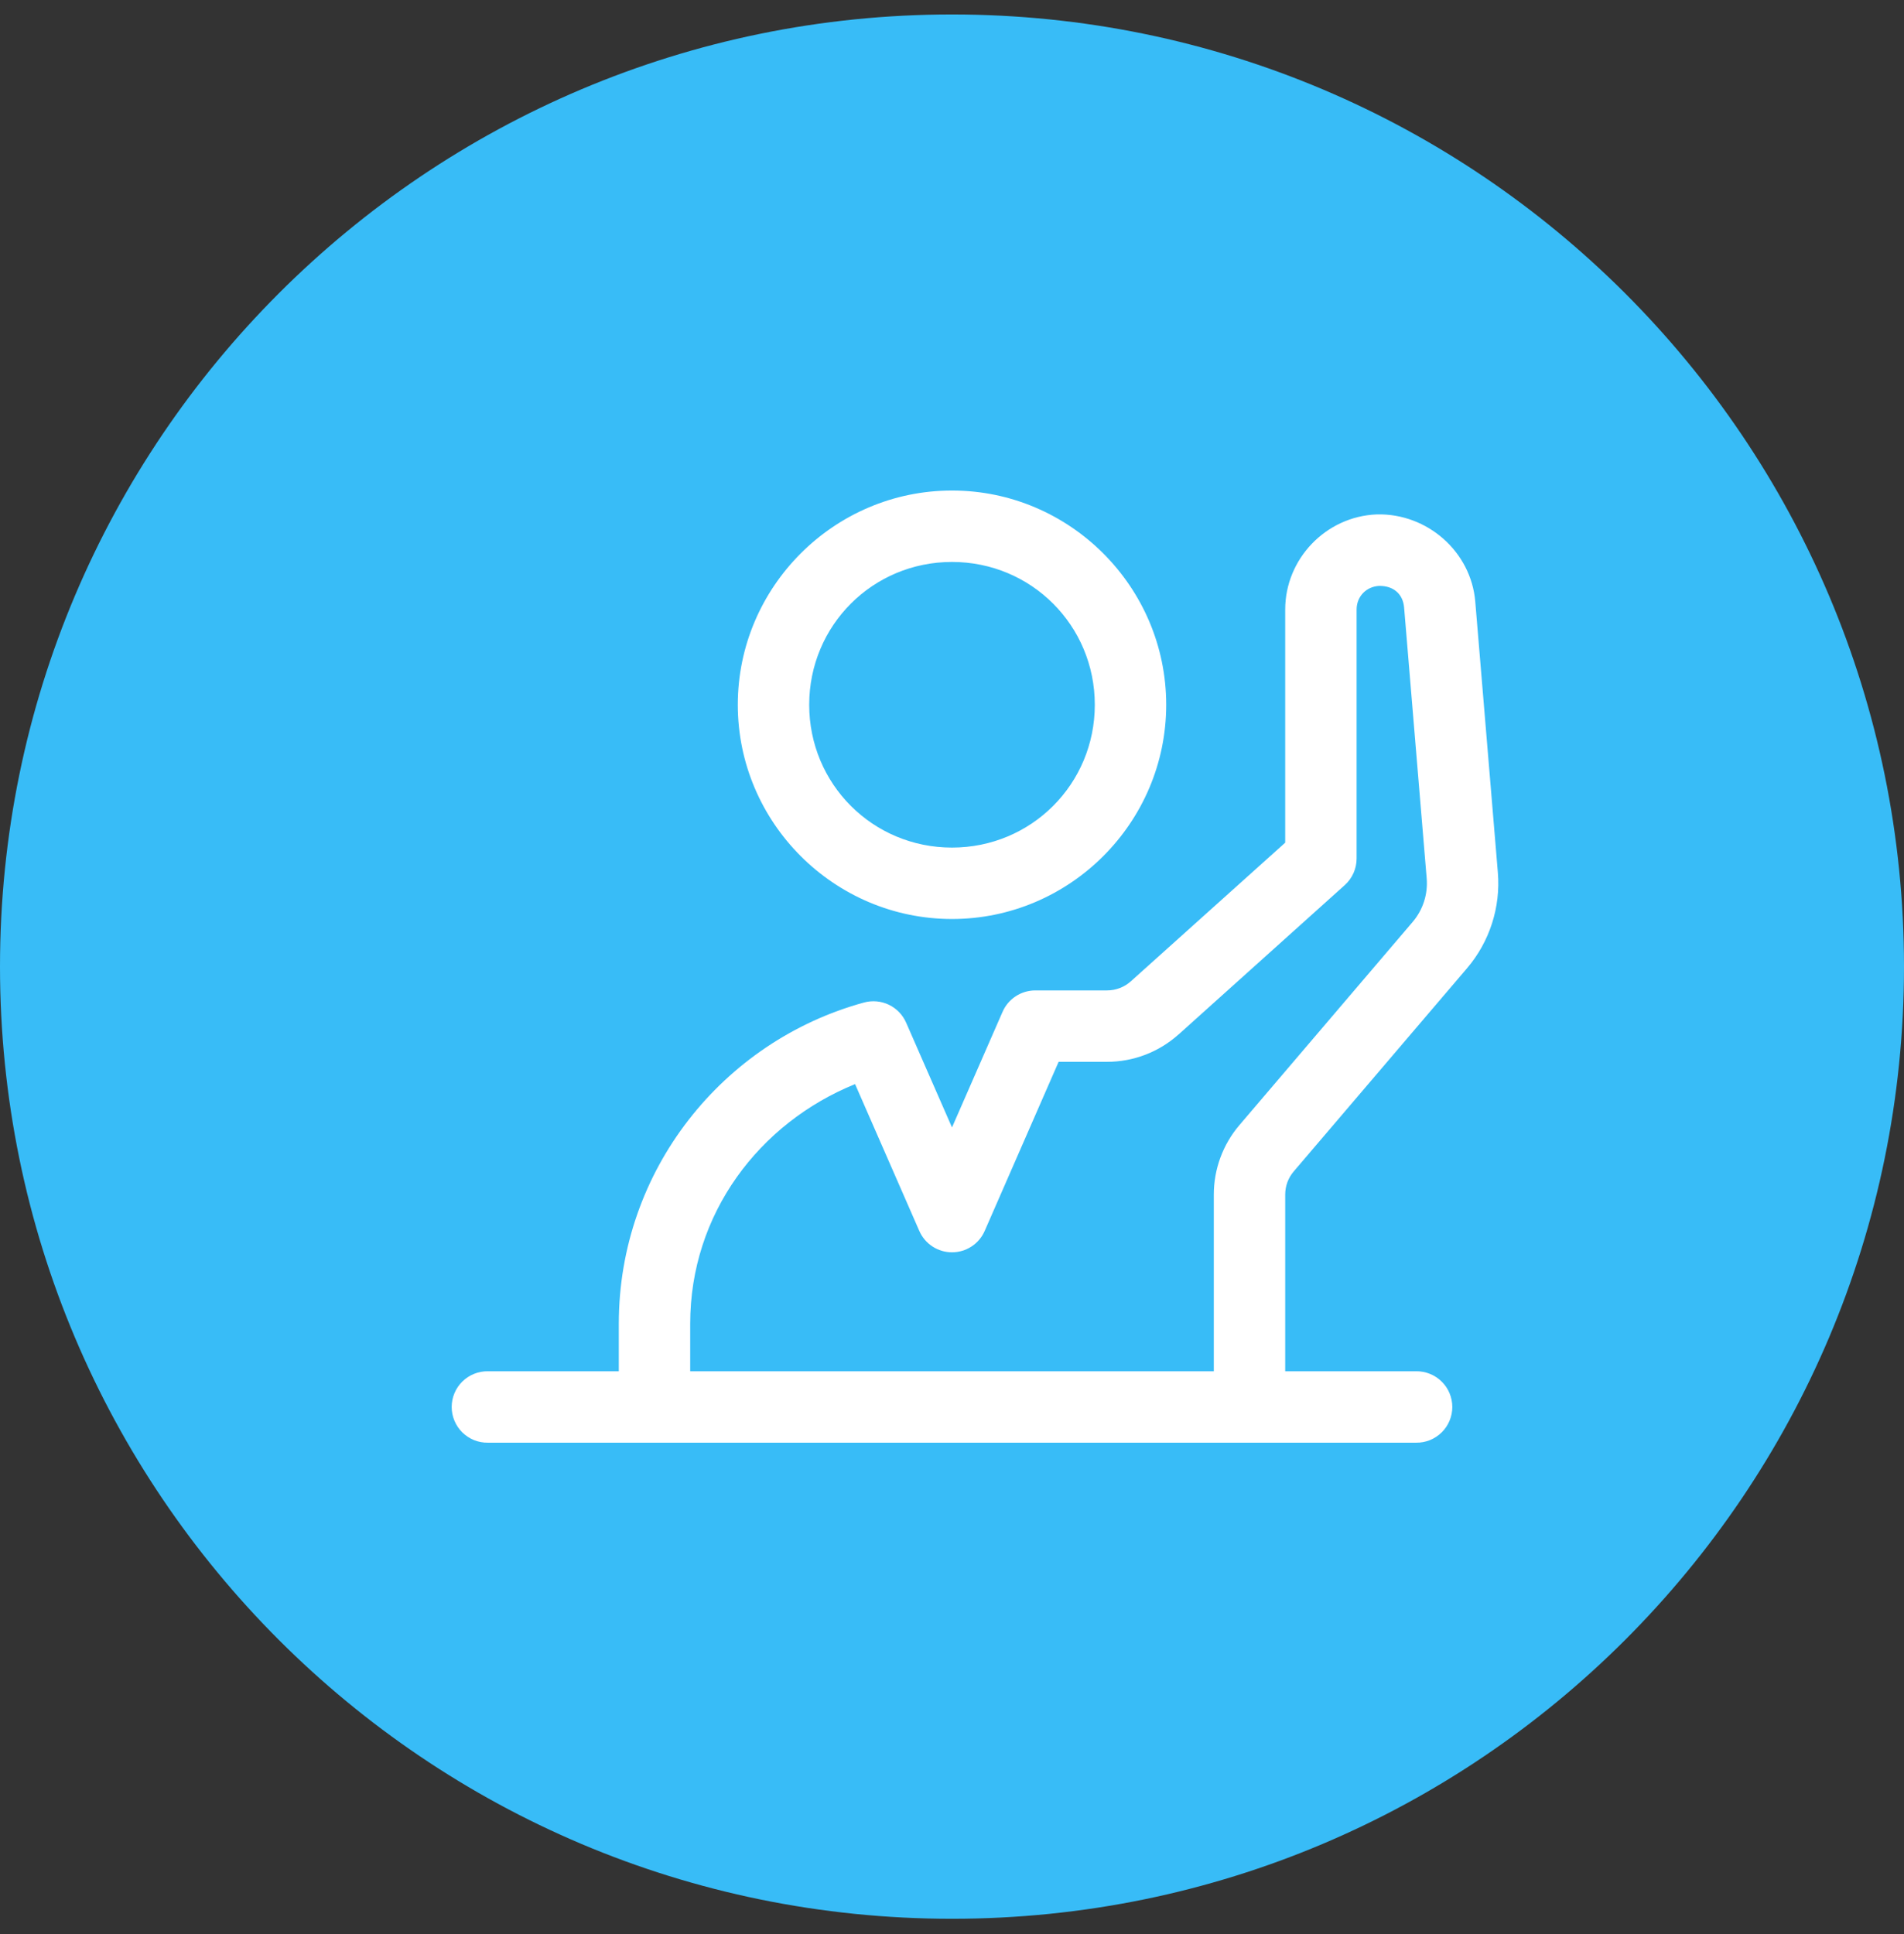 <svg width="64" height="65" viewBox="0 0 64 65" fill="none" xmlns="http://www.w3.org/2000/svg">
<rect x="0" y="0" width="64" height="65" fill="#333333" stroke="none"/>
<path d="M0 32.486C0 14.813 14.327 0.486 32 0.486C49.673 0.486 64 14.813 64 32.486C64 50.16 49.673 64.487 32 64.487C14.327 64.487 0 50.16 0 32.486Z" fill="#38BCF7"/>
<path d="M32 16.486C28.038 16.486 24.8 19.724 24.8 23.686C24.8 27.648 28.038 30.886 32 30.886C35.962 30.886 39.2 27.648 39.2 23.686C39.2 19.724 35.962 16.486 32 16.486ZM46.291 17.288C46.283 17.288 46.275 17.289 46.267 17.289C44.566 17.36 43.2 18.783 43.2 20.486V28.321L38.014 32.978C37.793 33.177 37.509 33.286 37.212 33.286H34.8C34.567 33.286 34.338 33.354 34.143 33.482C33.947 33.609 33.794 33.791 33.7 34.005L32 37.891L30.458 34.369C30.342 34.105 30.136 33.892 29.876 33.767C29.616 33.643 29.32 33.617 29.042 33.693C24.292 34.992 20.8 39.337 20.8 44.486V46.086H16.4C16.241 46.084 16.083 46.113 15.935 46.173C15.788 46.232 15.654 46.32 15.54 46.432C15.427 46.543 15.337 46.676 15.276 46.823C15.214 46.97 15.183 47.127 15.183 47.286C15.183 47.445 15.214 47.603 15.276 47.749C15.337 47.896 15.427 48.029 15.54 48.141C15.654 48.252 15.788 48.34 15.935 48.4C16.083 48.459 16.241 48.489 16.4 48.486H47.6C47.759 48.489 47.917 48.459 48.064 48.4C48.212 48.34 48.346 48.252 48.459 48.141C48.573 48.029 48.663 47.896 48.724 47.749C48.785 47.603 48.817 47.445 48.817 47.286C48.817 47.127 48.785 46.97 48.724 46.823C48.663 46.676 48.573 46.543 48.459 46.432C48.346 46.32 48.212 46.232 48.064 46.173C47.917 46.113 47.759 46.084 47.6 46.086H43.2V40.149C43.2 39.862 43.3 39.588 43.486 39.371L43.487 39.369L49.311 32.542C50.072 31.65 50.445 30.49 50.348 29.322L49.589 20.221C49.449 18.538 47.975 17.251 46.291 17.288ZM32 18.886C34.665 18.886 36.8 21.021 36.8 23.686C36.8 26.351 34.665 28.486 32 28.486C29.335 28.486 27.2 26.351 27.2 23.686C27.2 21.021 29.335 18.886 32 18.886ZM46.355 19.691C46.848 19.685 47.16 19.971 47.197 20.419L47.956 29.521C48 30.053 47.83 30.579 47.484 30.985L41.661 37.813C41.105 38.464 40.8 39.294 40.8 40.149V46.086H23.2V44.486C23.2 40.788 25.525 37.74 28.742 36.435L30.9 41.367C30.993 41.581 31.147 41.764 31.343 41.892C31.538 42.02 31.766 42.088 32 42.088C32.233 42.088 32.462 42.02 32.657 41.892C32.853 41.764 33.007 41.581 33.1 41.367L35.584 35.686H37.212C38.1 35.686 38.956 35.358 39.617 34.764H39.619L45.202 29.747C45.327 29.635 45.427 29.497 45.496 29.343C45.564 29.19 45.6 29.023 45.6 28.855V20.486C45.6 20.05 45.921 19.716 46.355 19.691Z" fill="white"/>
</svg>
